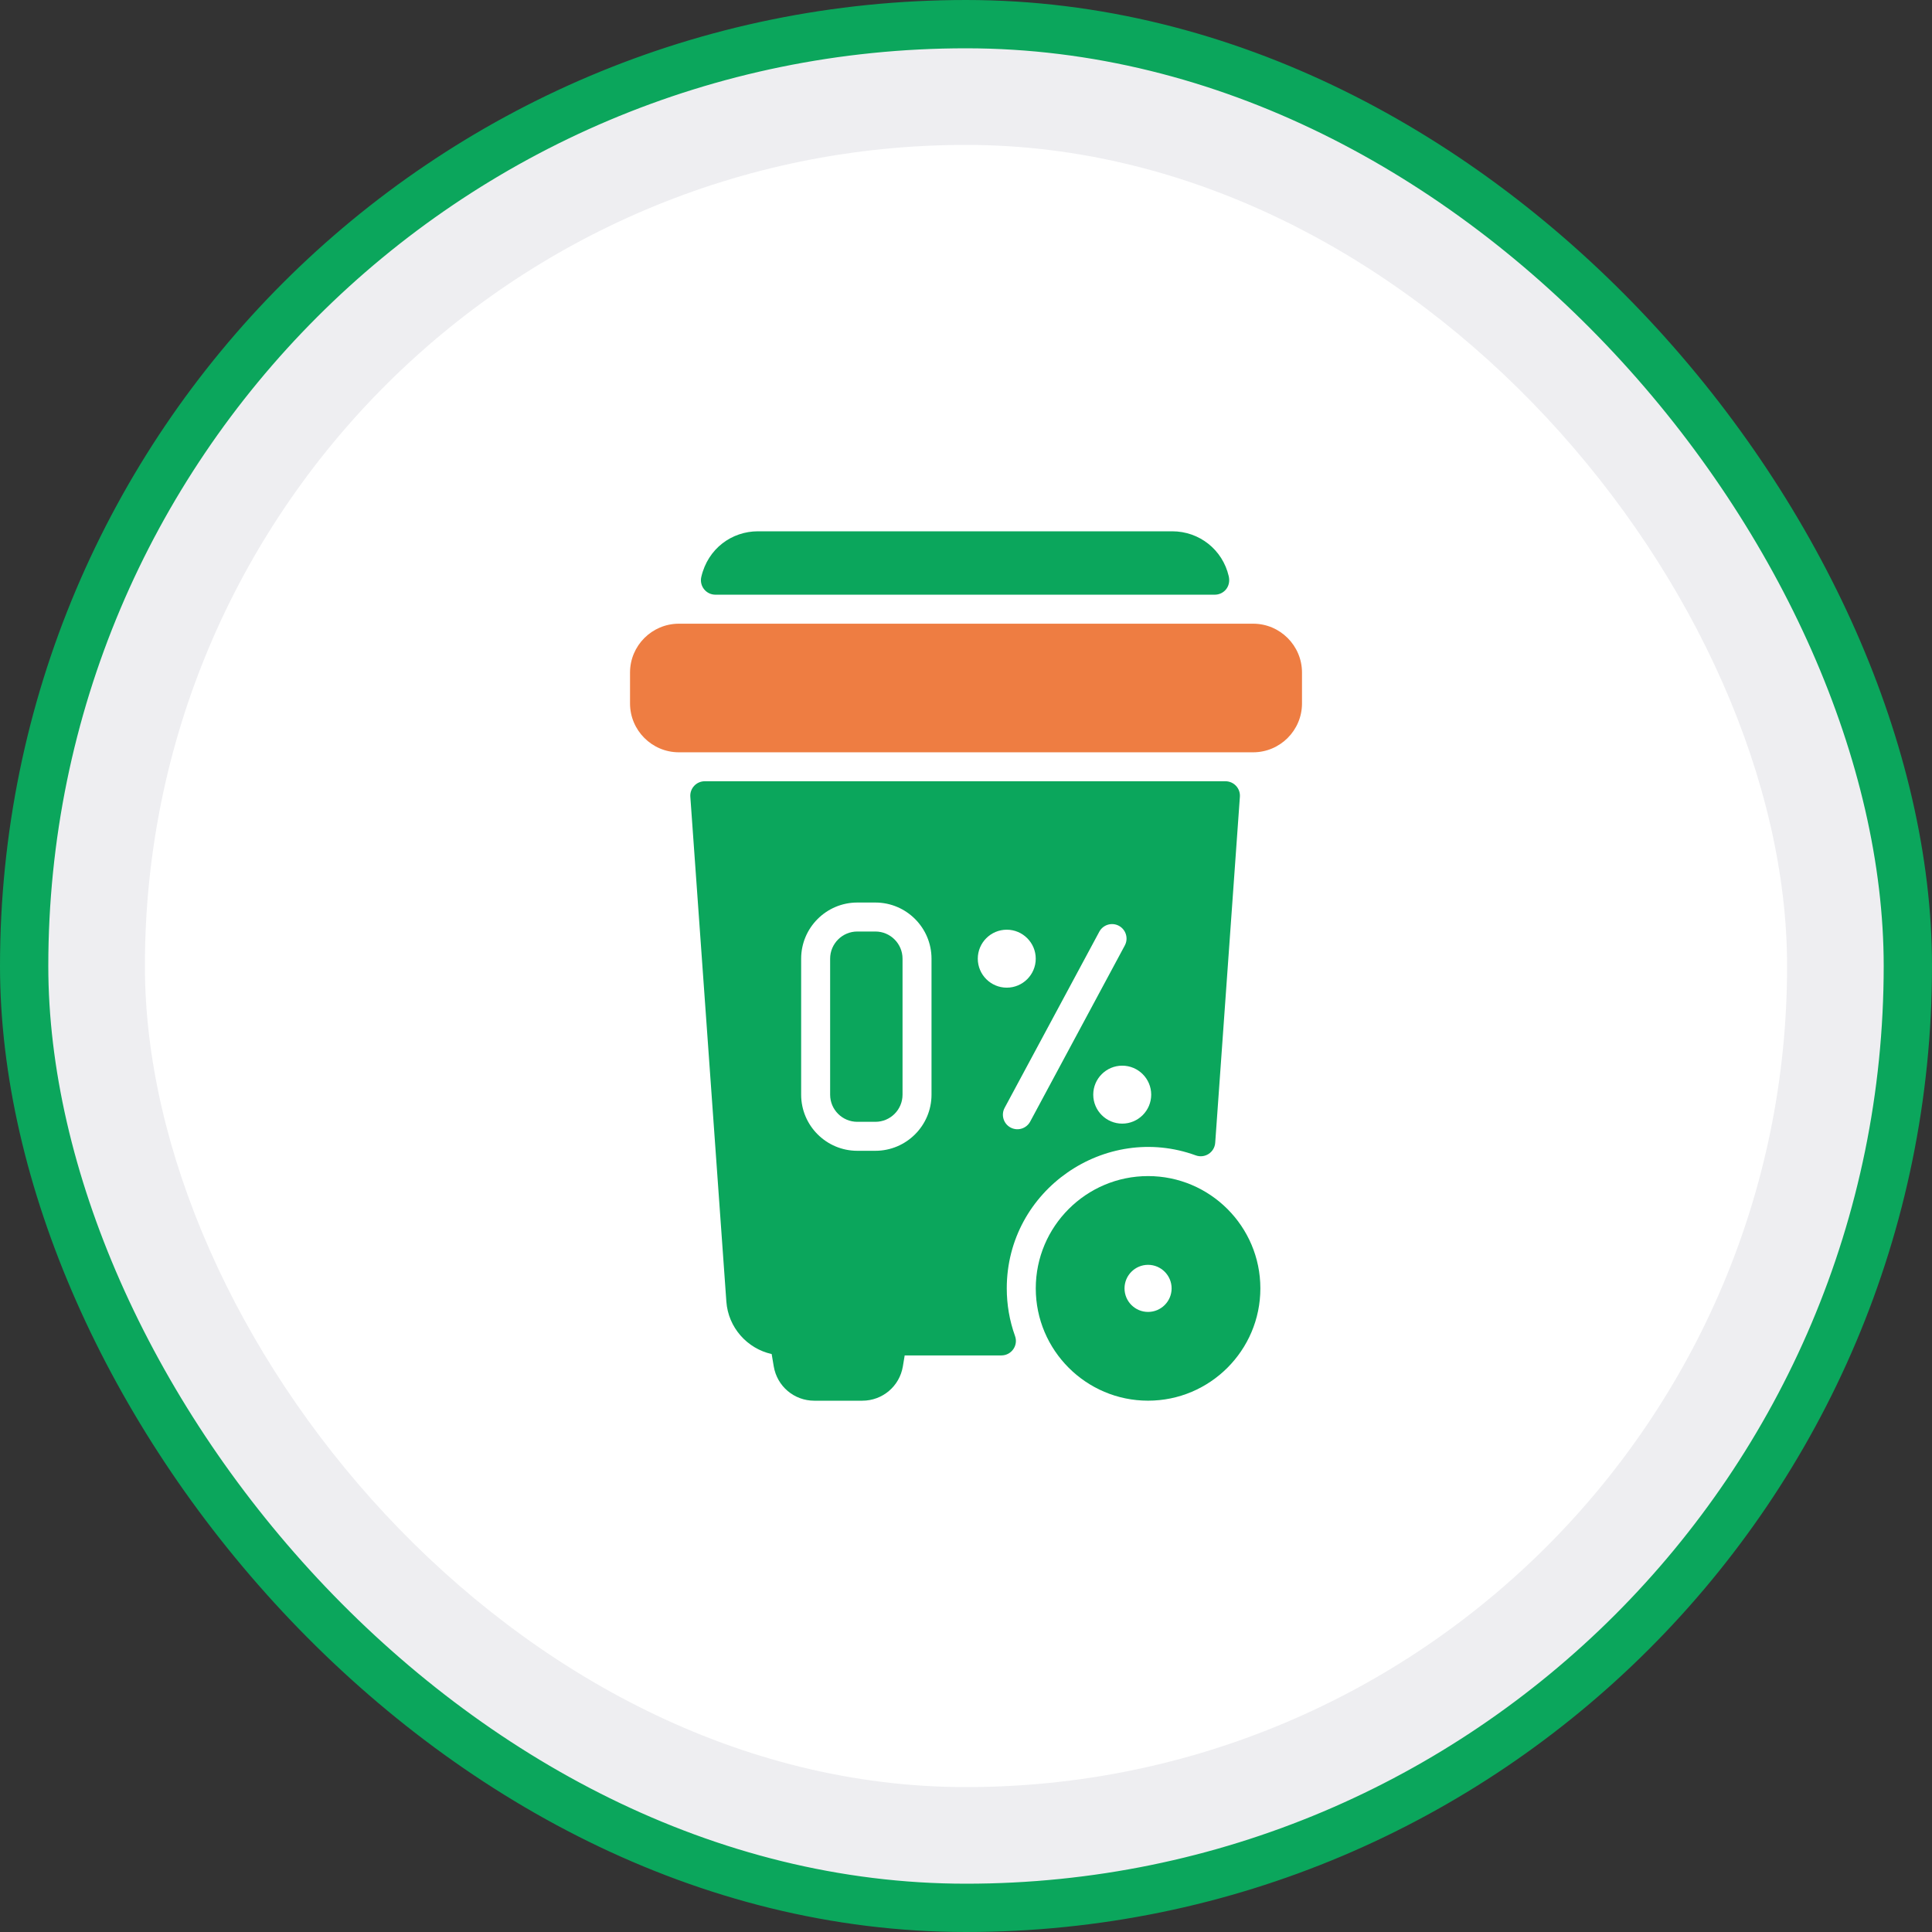 <svg width="80" height="80" viewBox="0 0 80 80" fill="none" xmlns="http://www.w3.org/2000/svg">
<rect x="0" y="0" width="80" height="80" fill="#333333" stroke="none"/>
<rect x="1" y="1" width="78" height="78" rx="39" fill="#EEEEF1"/>
<rect x="1" y="1" width="78" height="78" rx="39" stroke="#0BA65C" stroke-width="2"/>
<rect x="6" y="6" width="68" height="68" rx="34" fill="white"/>
<path d="M53.913 27.85V29.127C53.913 30.243 53.005 31.151 51.889 31.151H28.112C26.996 31.151 26.088 30.243 26.088 29.127V27.85C26.088 26.734 26.996 25.826 28.112 25.826H51.889C53.005 25.826 53.913 26.734 53.913 27.85Z" fill="#EE7D42"/>
<path d="M50.302 24.625H29.624C29.238 24.625 28.952 24.266 29.039 23.89C29.314 22.705 30.311 22 31.385 22H48.54C49.664 22 50.625 22.764 50.879 23.858C50.981 24.298 50.666 24.625 50.302 24.625Z" fill="#0BA65C"/>
<path d="M47.539 48.699C44.974 48.699 42.889 50.785 42.889 53.349C42.889 55.913 44.974 57.999 47.539 57.999C50.103 57.999 52.189 55.913 52.189 53.349C52.189 50.785 50.103 48.699 47.539 48.699ZM47.539 54.324C47.001 54.324 46.564 53.887 46.564 53.349C46.564 52.812 47.001 52.374 47.539 52.374C48.076 52.374 48.514 52.812 48.514 53.349C48.514 53.887 48.076 54.324 47.539 54.324Z" fill="#0BA65C"/>
<path d="M29.183 32.35C28.835 32.35 28.56 32.645 28.585 32.992L30.077 53.896C30.153 54.969 30.939 55.843 31.953 56.068L32.039 56.578C32.176 57.402 32.883 58 33.717 58H35.707C36.543 58 37.249 57.401 37.386 56.578L37.461 56.125H41.466C41.88 56.125 42.171 55.714 42.031 55.324C41.8 54.683 41.688 54.016 41.688 53.35C41.688 49.263 45.778 46.478 49.514 47.842C49.889 47.978 50.29 47.719 50.319 47.321L51.341 32.992C51.366 32.645 51.091 32.35 50.742 32.35H29.183V32.35ZM41.688 38.497C42.349 38.497 42.888 39.036 42.888 39.697C42.888 40.359 42.349 40.897 41.688 40.897C41.026 40.897 40.488 40.359 40.488 39.697C40.488 39.036 41.026 38.497 41.688 38.497ZM33.174 39.697C33.174 38.415 34.217 37.372 35.499 37.372H36.247C37.529 37.372 38.572 38.415 38.572 39.697V45.328C38.572 46.609 37.529 47.652 36.247 47.652H35.499C34.217 47.652 33.174 46.609 33.174 45.328V39.697ZM42.657 46.444C42.503 46.728 42.145 46.848 41.844 46.688C41.552 46.531 41.443 46.167 41.599 45.875L45.519 38.581C45.675 38.289 46.039 38.179 46.332 38.336C46.623 38.494 46.733 38.857 46.576 39.149L42.657 46.444ZM46.469 46.527C45.807 46.527 45.269 45.988 45.269 45.327C45.269 44.665 45.807 44.127 46.469 44.127C47.13 44.127 47.669 44.665 47.669 45.327C47.669 45.988 47.13 46.527 46.469 46.527Z" fill="#0BA65C"/>
<path d="M37.372 39.697V45.328C37.372 45.948 36.868 46.452 36.248 46.452H35.499C34.879 46.452 34.374 45.948 34.374 45.328V39.697C34.374 39.076 34.879 38.572 35.499 38.572H36.248C36.868 38.572 37.372 39.076 37.372 39.697Z" fill="#0BA65C"/>
</svg>
